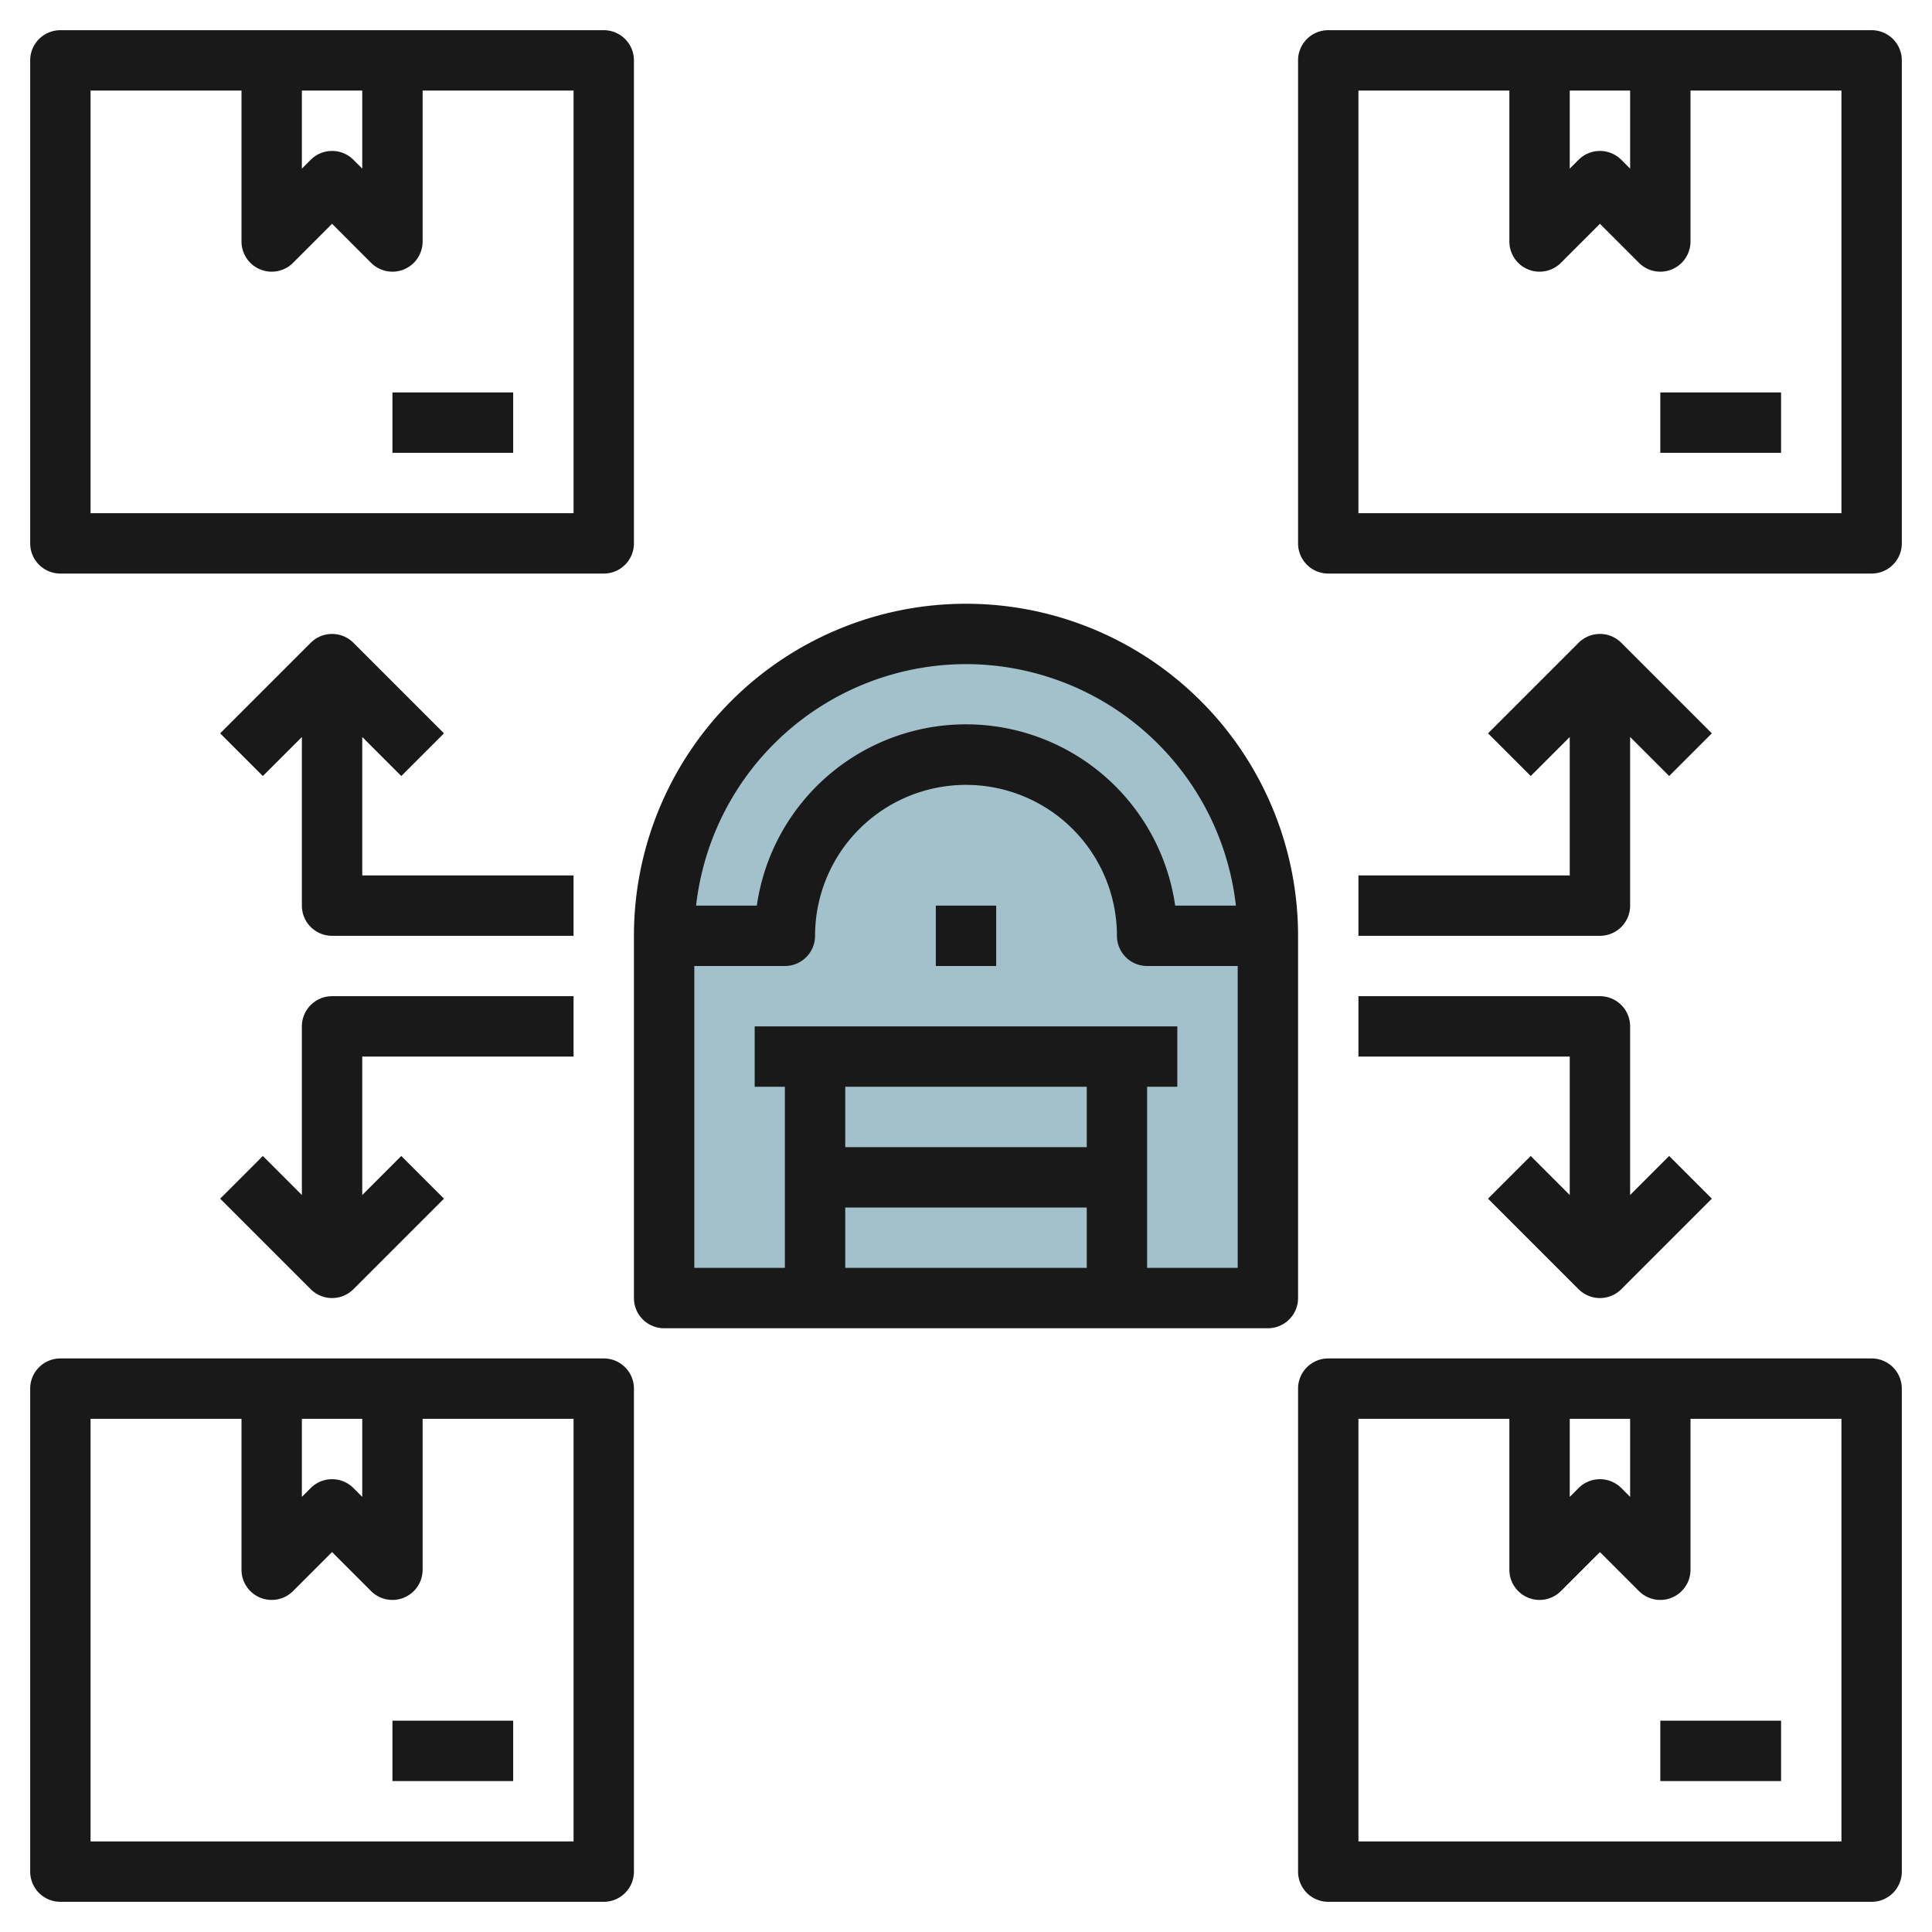<svg id="Layer_3" height="512" viewBox="0 0 64 64" width="512" xmlns="http://www.w3.org/2000/svg" data-name="Layer 3"><path d="m32 21a10 10 0 0 1 10 10v12a0 0 0 0 1 0 0h-20a0 0 0 0 1 0 0v-12a10 10 0 0 1 10-10z" fill="#a3c1ca"/><g fill="#191919"><path d="m43 31a11 11 0 0 0 -22 0v12a1 1 0 0 0 1 1h20a1 1 0 0 0 1-1zm-11-9a9.01 9.01 0 0 1 8.941 8h-2.012a7 7 0 0 0 -13.858 0h-2.012a9.01 9.01 0 0 1 8.941-8zm4 14v2h-8v-2zm-8 4h8v2h-8zm10 2v-6h1v-2h-14v2h1v6h-3v-10h3a1 1 0 0 0 1-1 5 5 0 0 1 10 0 1 1 0 0 0 1 1h3v10z"/><path d="m31 30h2v2h-2z"/><path d="m62 1h-18a1 1 0 0 0 -1 1v16a1 1 0 0 0 1 1h18a1 1 0 0 0 1-1v-16a1 1 0 0 0 -1-1zm-10 2h2v2.586l-.293-.293a1 1 0 0 0 -1.414 0l-.293.293zm9 14h-16v-14h5v5a1 1 0 0 0 1.707.707l1.293-1.293 1.293 1.293a1 1 0 0 0 1.707-.707v-5h5z"/><path d="m55 13h4v2h-4z"/><path d="m62 45h-18a1 1 0 0 0 -1 1v16a1 1 0 0 0 1 1h18a1 1 0 0 0 1-1v-16a1 1 0 0 0 -1-1zm-10 2h2v2.586l-.293-.293a1 1 0 0 0 -1.414 0l-.293.293zm9 14h-16v-14h5v5a1 1 0 0 0 1.707.707l1.293-1.293 1.293 1.293a1 1 0 0 0 1.707-.707v-5h5z"/><path d="m55 57h4v2h-4z"/><path d="m2 19h18a1 1 0 0 0 1-1v-16a1 1 0 0 0 -1-1h-18a1 1 0 0 0 -1 1v16a1 1 0 0 0 1 1zm8-16h2v2.586l-.293-.293a1 1 0 0 0 -1.414 0l-.293.293zm-7 0h5v5a1 1 0 0 0 1.707.707l1.293-1.293 1.293 1.293a1 1 0 0 0 1.707-.707v-5h5v14h-16z"/><path d="m13 13h4v2h-4z"/><path d="m20 45h-18a1 1 0 0 0 -1 1v16a1 1 0 0 0 1 1h18a1 1 0 0 0 1-1v-16a1 1 0 0 0 -1-1zm-10 2h2v2.586l-.293-.293a1 1 0 0 0 -1.414 0l-.293.293zm9 14h-16v-14h5v5a1 1 0 0 0 1.707.707l1.293-1.293 1.293 1.293a1 1 0 0 0 1.707-.707v-5h5z"/><path d="m13 57h4v2h-4z"/><path d="m45 29v2h8a1 1 0 0 0 1-1v-5.586l1.293 1.293 1.414-1.414-3-3a1 1 0 0 0 -1.414 0l-3 3 1.414 1.414 1.293-1.293v4.586z"/><path d="m45 35h7v4.586l-1.293-1.293-1.414 1.414 3 3a1 1 0 0 0 1.414 0l3-3-1.414-1.414-1.293 1.293v-5.586a1 1 0 0 0 -1-1h-8z"/><path d="m19 29h-7v-4.586l1.293 1.293 1.414-1.414-3-3a1 1 0 0 0 -1.414 0l-3 3 1.414 1.414 1.293-1.293v5.586a1 1 0 0 0 1 1h8z"/><path d="m19 35v-2h-8a1 1 0 0 0 -1 1v5.586l-1.293-1.293-1.414 1.414 3 3a1 1 0 0 0 1.414 0l3-3-1.414-1.414-1.293 1.293v-4.586z"/></g></svg>